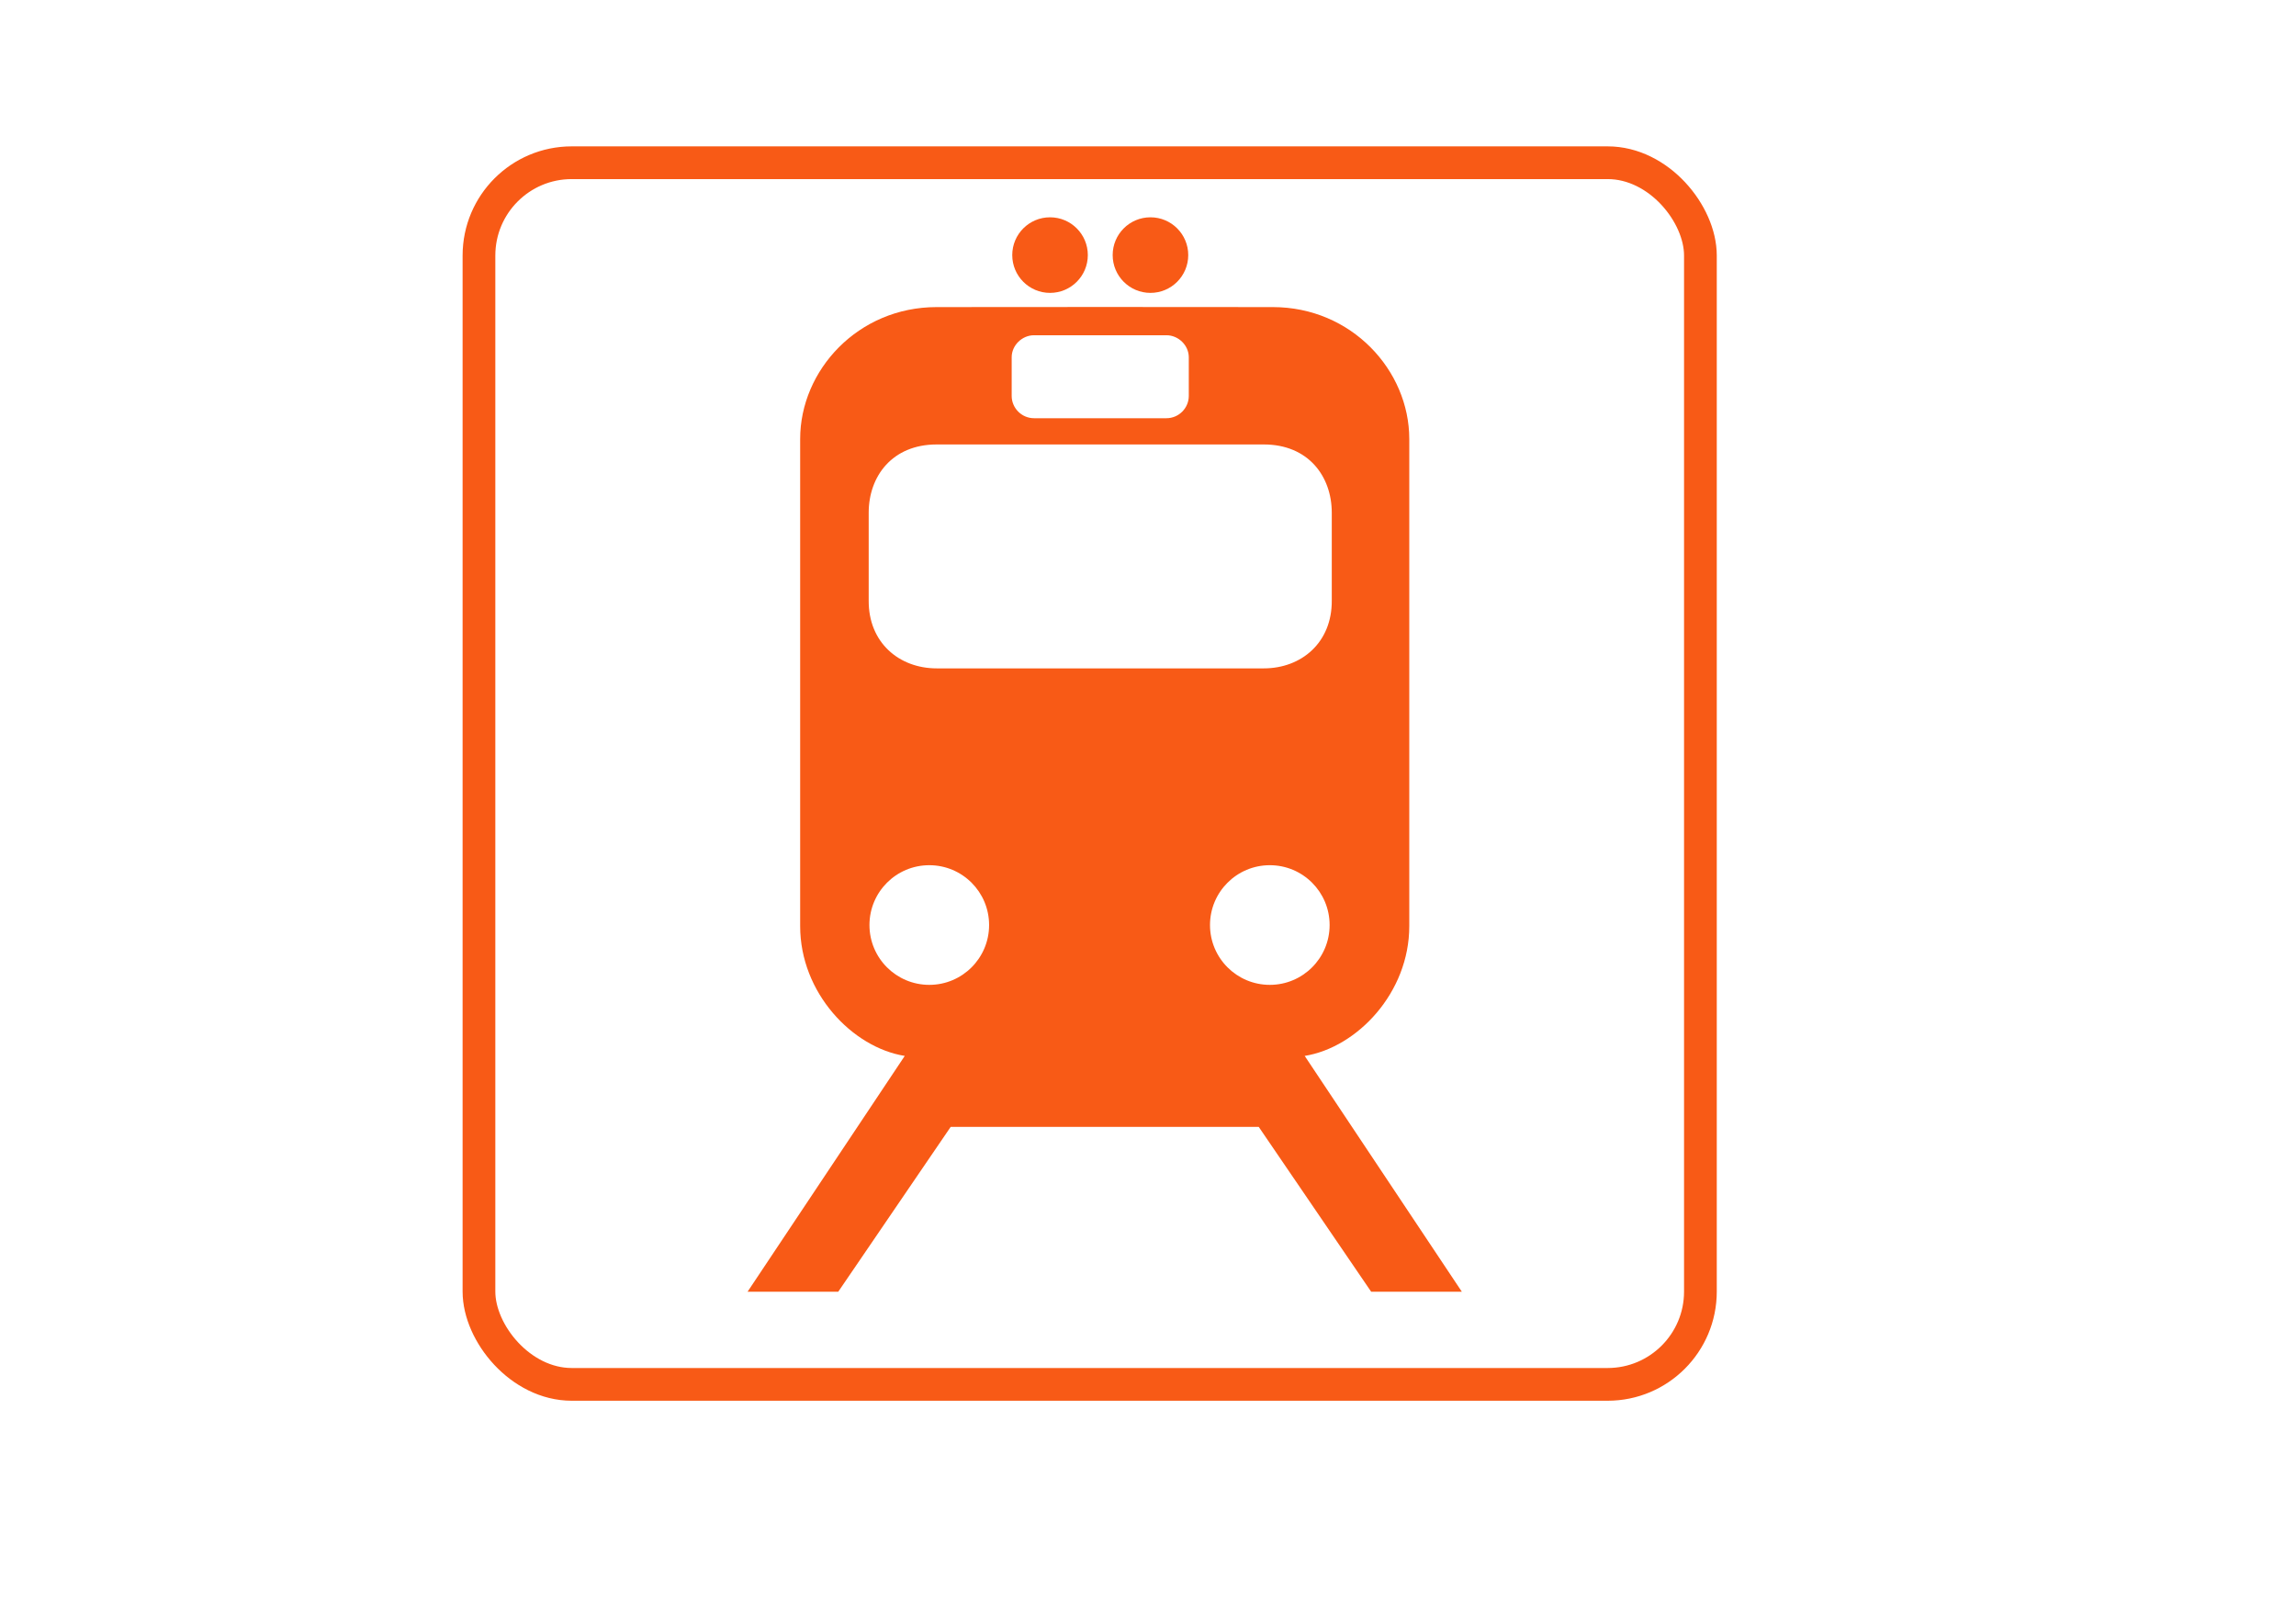 <?xml version="1.0" encoding="UTF-8" standalone="no"?>
<!DOCTYPE svg PUBLIC "-//W3C//DTD SVG 1.1//EN" "http://www.w3.org/Graphics/SVG/1.1/DTD/svg11.dtd">
<!-- Generated by Microsoft Visio, SVG Export transport.svg Page-5 -->
<svg xmlns="http://www.w3.org/2000/svg" xmlns:xlink="http://www.w3.org/1999/xlink" xmlns:ev="http://www.w3.org/2001/xml-events"
		xmlns:v="http://schemas.microsoft.com/visio/2003/SVGExtensions/" width="11.693in" height="8.268in"
		viewBox="0 0 841.89 595.276" xml:space="preserve" color-interpolation-filters="sRGB" class="st4">
	<v:documentProperties v:langID="1033" v:metric="true" v:viewMarkup="false">
		<v:userDefs>
			<v:ud v:nameU="msvSubprocessMaster" v:prompt="" v:val="VT4(Rectangle)"/>
			<v:ud v:nameU="msvNoAutoConnect" v:val="VT0(1):26"/>
		</v:userDefs>
	</v:documentProperties>

	<style type="text/css">
	<![CDATA[
		.st1 {fill:none;stroke:#f85a16;stroke-width:12}
		.st2 {fill:#f85a16}
		.st3 {stroke:none;stroke-linecap:butt;stroke-width:0.75}
		.st4 {fill:none;fill-rule:evenodd;font-size:12px;overflow:visible;stroke-linecap:square;stroke-miterlimit:3}
	]]>
	</style>

	<g v:mID="7" v:index="5" v:groupContext="foregroundPage">
		<v:userDefs>
			<v:ud v:nameU="msvThemeOrder" v:val="VT0(0):26"/>
		</v:userDefs>
		<title>Page-5</title>
		<v:pageProperties v:drawingScale="0.0393701" v:pageScale="0.0393701" v:drawingUnits="24" v:shadowOffsetX="8.50394"
				v:shadowOffsetY="-8.50394"/>
		<g id="group1423-1" transform="translate(175.627,-87.752)" v:mID="1423" v:groupContext="group">
			<title>Sheet.1423</title>
			<g id="group922-2" v:mID="922" v:groupContext="group">
				<title>Sheet.922</title>
				<g id="shape18-3" v:mID="18" v:groupContext="shape">
					<title>Sheet.18</title>
					<rect x="0" y="147.402" width="447.874" height="447.874" rx="34.016" ry="34.016" class="st1"/>
				</g>
			</g>
		</g>
		<g id="shape1648-5" v:mID="1648" v:groupContext="shape" transform="translate(274.11,-121.712)">
			<title>Sheet.1648</title>
			<path d="M131.2 234.25 L69.32 234.29 C40.5 234.29 19.29 257.44 19.29 282.65 L19.29 461.25 C19.29 485.68 38.42 505.73
						 57.64 508.82 L0 595.28 L33.25 595.28 L74.48 534.84 L187.44 534.84 L228.67 595.28 L261.92 595.28 L204.29
						 508.82 C223.5 505.73 242.64 485.68 242.64 461.25 L242.64 282.65 C242.64 257.44 221.42 234.29 192.6 234.29
						 L131.2 234.25 L131.2 234.25 ZM131.2 234.25 L131.2 234.25 L131.2 234.25 ZM129.32 275.03 L105.05 275.03 C100.46
						 275.03 96.85 271.26 96.85 266.87 L96.85 252.68 C96.85 248.29 100.67 244.61 105.05 244.61 L153.59 244.61
						 C157.98 244.61 161.79 248.29 161.79 252.68 L161.79 266.87 C161.79 271.26 158.19 275.03 153.59 275.03 L129.32
						 275.03 ZM129.32 366.74 L69.35 366.74 C55.57 366.74 44.3 357.28 44.42 341.83 L44.42 309.67 C44.42 296.31
						 53.06 284.65 69.35 284.65 L189.3 284.65 C205.58 284.65 214.22 296.31 214.22 309.67 L214.22 341.83 C214.35
						 357.28 203.08 366.74 189.3 366.74 L129.32 366.74 ZM191.5 482.77 C179.39 482.77 169.57 472.95 169.57 460.84
						 C169.57 448.72 179.39 438.9 191.5 438.9 C203.61 438.9 213.43 448.72 213.43 460.84 C213.43 472.95 203.61
						 482.77 191.5 482.77 ZM66.64 482.77 C54.52 482.77 44.7 472.95 44.7 460.84 C44.7 448.72 54.52 438.9 66.64
						 438.9 C78.75 438.9 88.57 448.72 88.57 460.84 C88.57 472.95 78.75 482.77 66.64 482.77 ZM110.91 229.08 C118.57
						 229.08 124.77 222.88 124.77 215.22 C124.77 207.57 118.57 201.37 110.91 201.37 C103.26 201.37 97.06 207.57
						 97.06 215.22 C97.06 222.88 103.26 229.08 110.91 229.08 ZM147.73 229.08 C155.39 229.08 161.59 222.88 161.59
						 215.22 C161.59 207.57 155.39 201.37 147.73 201.37 C140.08 201.37 133.88 207.57 133.88 215.22 C133.88 222.88
						 140.08 229.08 147.73 229.08 Z" class="st2"/>
			<path d="M131.2 234.25 L69.32 234.29 C40.5 234.29 19.29 257.44 19.29 282.65 L19.29 461.25 C19.29 485.68 38.42 505.73
						 57.64 508.82 L0 595.28 L33.25 595.28 L74.48 534.84 L187.44 534.84 L228.67 595.28 L261.92 595.28 L204.29
						 508.82 C223.5 505.73 242.64 485.68 242.64 461.25 L242.64 282.65 C242.64 257.44 221.42 234.29 192.6 234.29
						 L131.2 234.25M131.2 234.25 L131.2 234.25M129.32 275.03 L105.05 275.03 C100.46 275.03 96.85 271.26 96.85
						 266.87 L96.85 252.68 C96.85 248.29 100.67 244.61 105.05 244.61 L153.59 244.61 C157.98 244.61 161.79 248.29
						 161.79 252.68 L161.79 266.87 C161.79 271.26 158.19 275.03 153.59 275.03 L129.32 275.03M129.32 366.74 L69.35
						 366.74 C55.57 366.74 44.3 357.28 44.42 341.83 L44.42 309.67 C44.42 296.31 53.06 284.65 69.35 284.65 L189.3
						 284.65 C205.58 284.65 214.22 296.31 214.22 309.67 L214.22 341.83 C214.35 357.28 203.08 366.74 189.3 366.74
						 L129.32 366.74M191.5 482.77 C179.39 482.77 169.57 472.95 169.57 460.84 C169.57 448.72 179.39 438.9 191.5
						 438.9 C203.61 438.9 213.43 448.72 213.43 460.84 C213.43 472.95 203.61 482.77 191.5 482.77M66.64 482.77 C54.52
						 482.77 44.7 472.95 44.7 460.84 C44.7 448.72 54.52 438.9 66.64 438.9 C78.75 438.9 88.57 448.72 88.57 460.84
						 C88.57 472.95 78.75 482.77 66.64 482.77M110.91 229.08 C118.57 229.08 124.77 222.88 124.77 215.22 C124.77
						 207.57 118.57 201.37 110.91 201.37 C103.26 201.37 97.06 207.57 97.06 215.22 C97.06 222.88 103.26 229.08
						 110.91 229.08M147.73 229.08 C155.39 229.08 161.59 222.88 161.59 215.22 C161.59 207.57 155.39 201.37 147.73
						 201.37 C140.08 201.37 133.88 207.57 133.88 215.22 C133.88 222.88 140.08 229.08 147.73 229.08" class="st3"/>
		</g>
	</g>
</svg>
